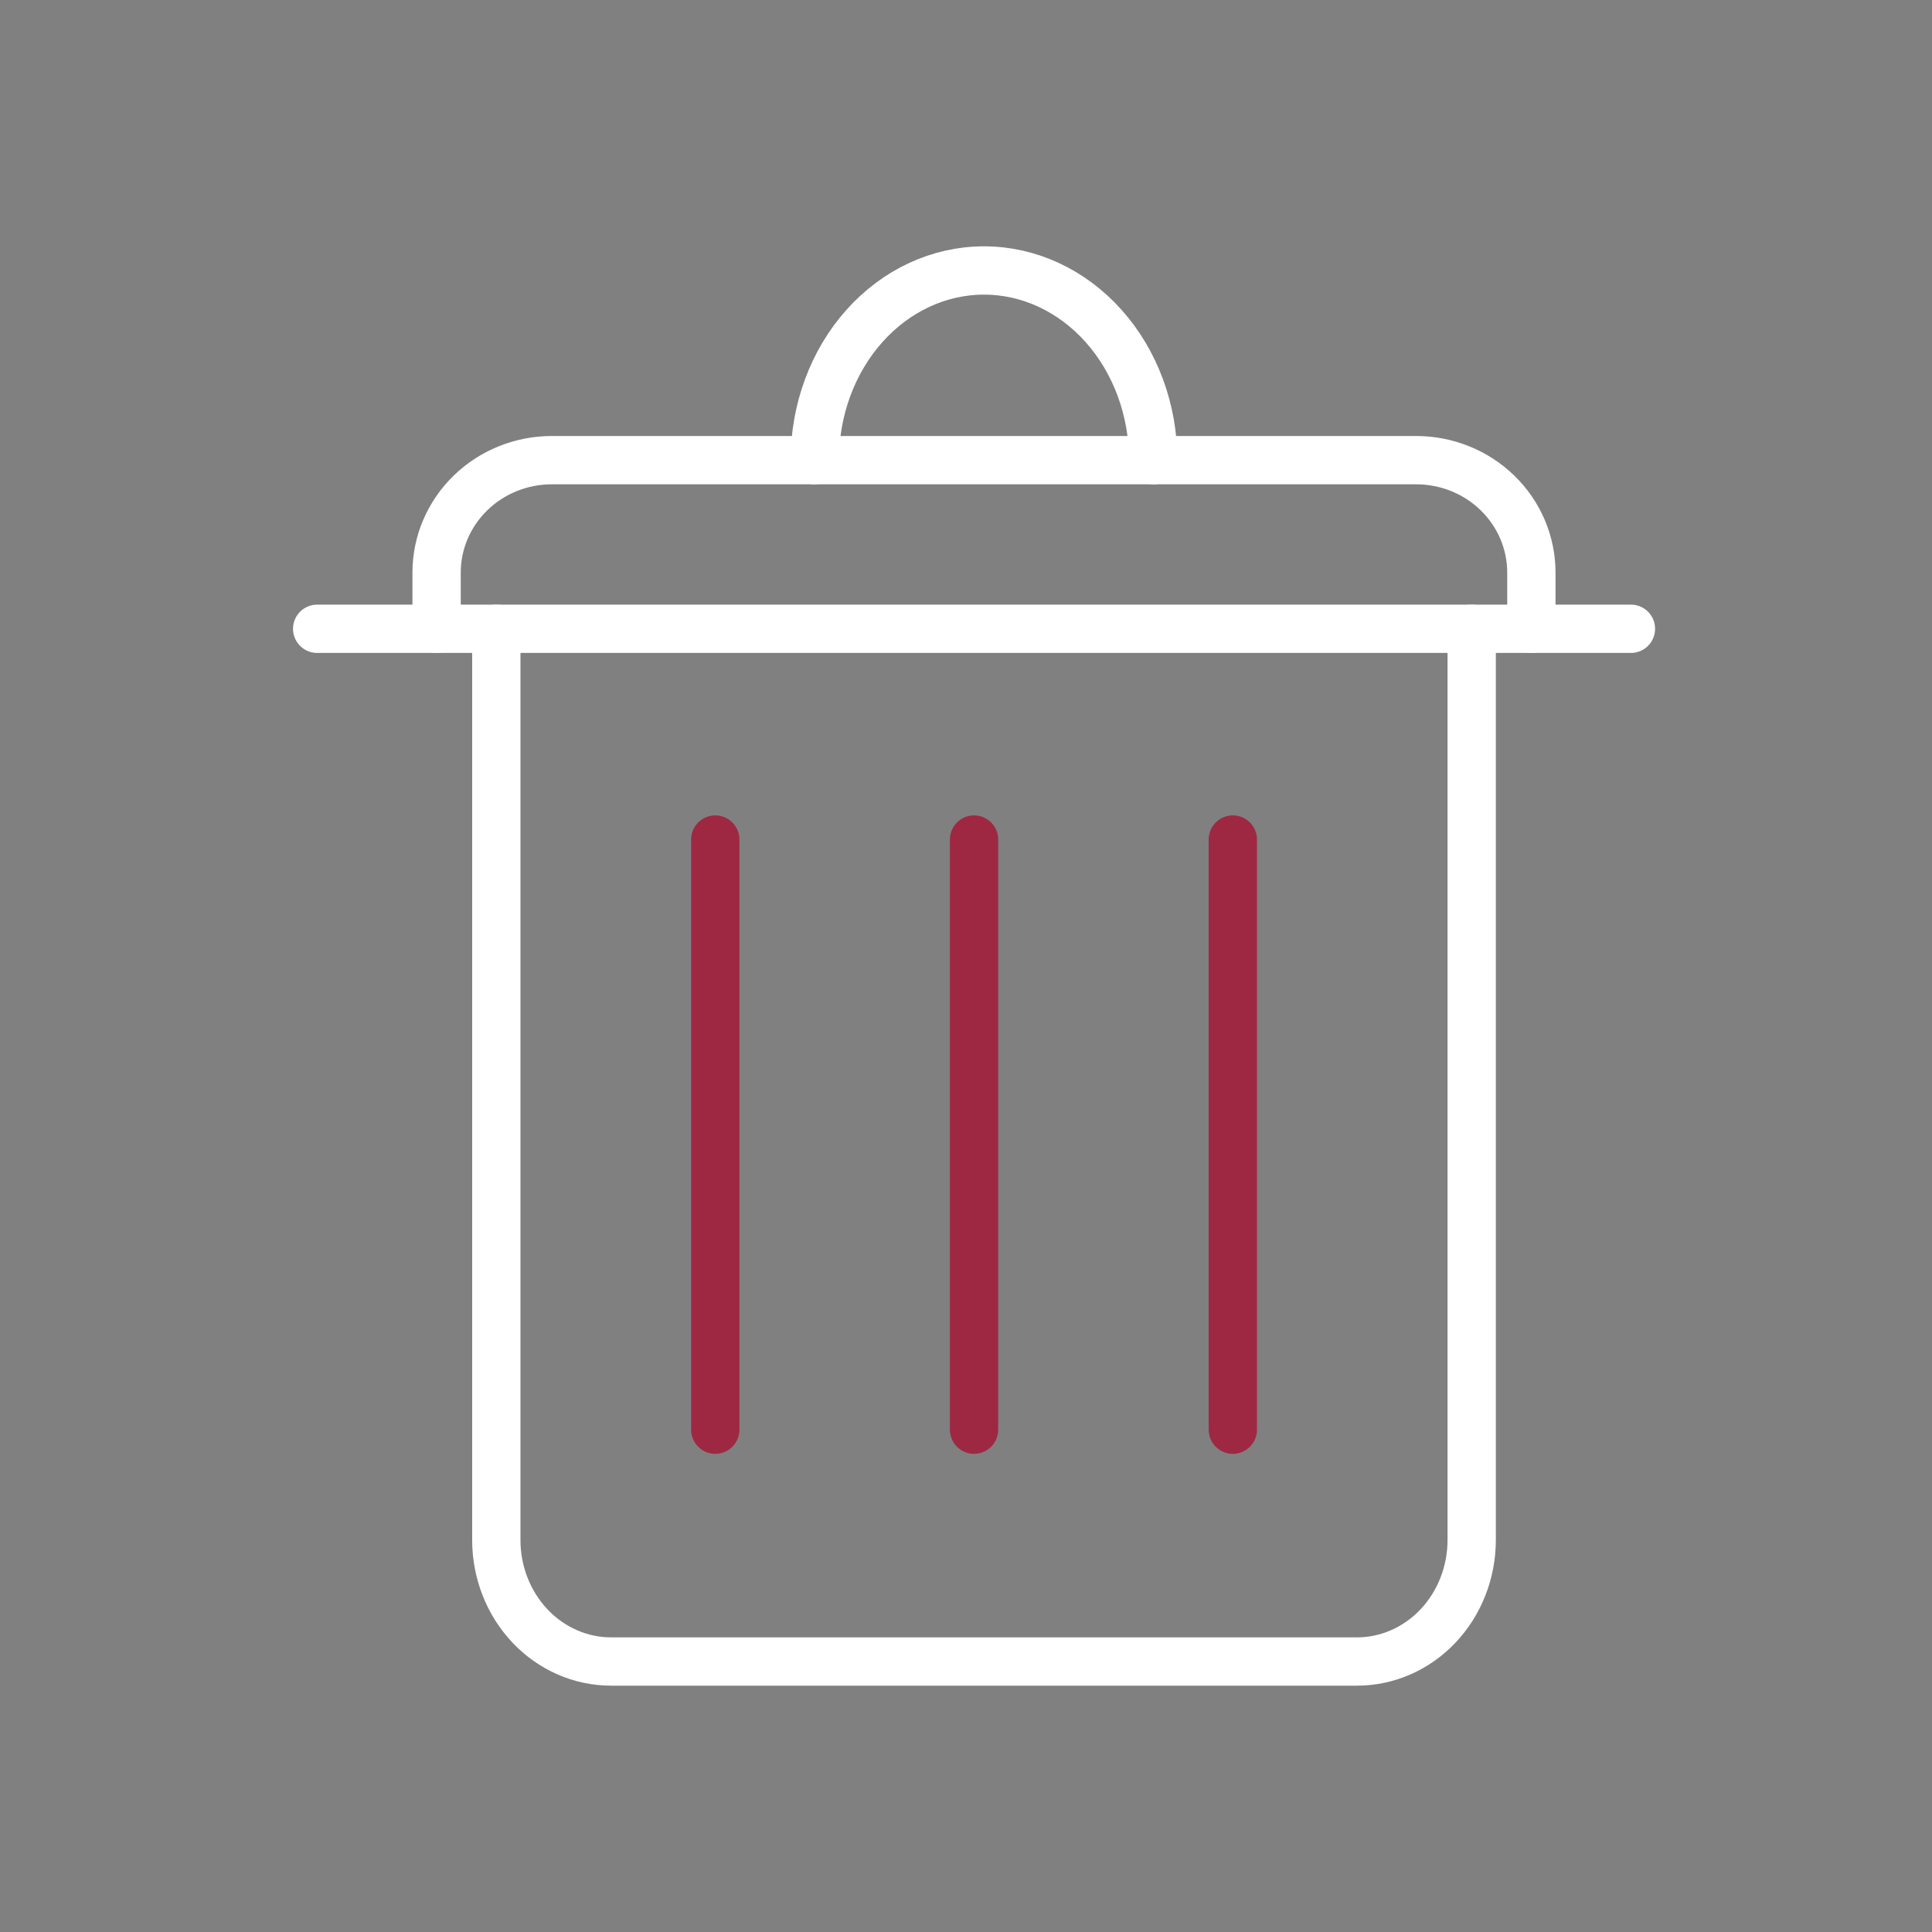 <?xml version="1.0" encoding="UTF-8" standalone="no"?>
<svg
   width="120"
   height="120"
   viewBox="0 0 120 120"
   fill="none"
   version="1.1"
   id="svg7"
   sodipodi:docname="icon-trash.svg"
   inkscape:version="1.3 (0e150ed, 2023-07-21)"
   xmlns:inkscape="http://www.inkscape.org/namespaces/inkscape"
   xmlns:sodipodi="http://sodipodi.sourceforge.net/DTD/sodipodi-0.dtd"
   xmlns="http://www.w3.org/2000/svg"
   xmlns:svg="http://www.w3.org/2000/svg">
  <rect x="0" y="0" width="120" height="120" fill="#808080" stroke="none"/>
  <defs
     id="defs7" />
  <sodipodi:namedview
     id="namedview7"
     pagecolor="#ffffff"
     bordercolor="#000000"
     borderopacity="0.25"
     inkscape:showpageshadow="2"
     inkscape:pageopacity="0.0"
     inkscape:pagecheckerboard="0"
     inkscape:deskcolor="#d1d1d1"
     showgrid="false"
     inkscape:zoom="9.7833333"
     inkscape:cx="65.417376"
     inkscape:cy="68.994889"
     inkscape:window-width="2560"
     inkscape:window-height="1387"
     inkscape:window-x="0"
     inkscape:window-y="25"
     inkscape:window-maximized="0"
     inkscape:current-layer="svg7" />
  <path
     d="M 19.7,39.055 H 101.3"
     stroke="#ffffff"
     stroke-width="3"
     stroke-linecap="round"
     stroke-linejoin="round"
     id="path1" />
  <path
     d="m 91.409,39.055 v 56.599 c 0,2.002 -0.751,3.921 -2.088,5.336 -1.337,1.415 -3.149,2.21 -5.04,2.21 H 37.955 c -1.89,0 -3.703,-0.795 -5.04,-2.21 -1.337,-1.415 -2.088,-3.335 -2.088,-5.336 V 39.055"
     stroke="#ffffff"
     stroke-width="3"
     stroke-linecap="round"
     stroke-linejoin="round"
     id="path2" />
  <path
     d="m 27.118,39.054 v -3.491 c 0,-1.852 0.754,-3.627 2.096,-4.937 1.342,-1.309 3.163,-2.045 5.061,-2.045 h 53.684 c 1.898,0 3.719,0.736 5.061,2.045 1.342,1.309 2.096,3.085 2.096,4.937 v 3.491"
     stroke="#ffffff"
     stroke-width="3"
     stroke-linecap="round"
     stroke-linejoin="round"
     id="path3" />
  <path
     d="m 50.609,28.582 c 0,-3.125 1.107,-6.122 3.078,-8.331 1.971,-2.21 4.644,-3.451 7.431,-3.451 2.787,0 5.46,1.241 7.431,3.451 1.971,2.209 3.078,5.206 3.078,8.331"
     stroke="#ffffff"
     stroke-width="3"
     stroke-linecap="round"
     stroke-linejoin="round"
     id="path4" />
  <path
     d="M 60.5,52.145 V 88.8"
     stroke="#9e2842"
     stroke-width="3"
     stroke-linecap="round"
     stroke-linejoin="round"
     id="path5" />
  <path
     d="M 76.573,52.145 V 88.8"
     stroke="#9e2842"
     stroke-width="3"
     stroke-linecap="round"
     stroke-linejoin="round"
     id="path6" />
  <path
     d="M 44.427,52.145 V 88.8"
     stroke="#9e2842"
     stroke-width="3"
     stroke-linecap="round"
     stroke-linejoin="round"
     id="path7" />
</svg>
